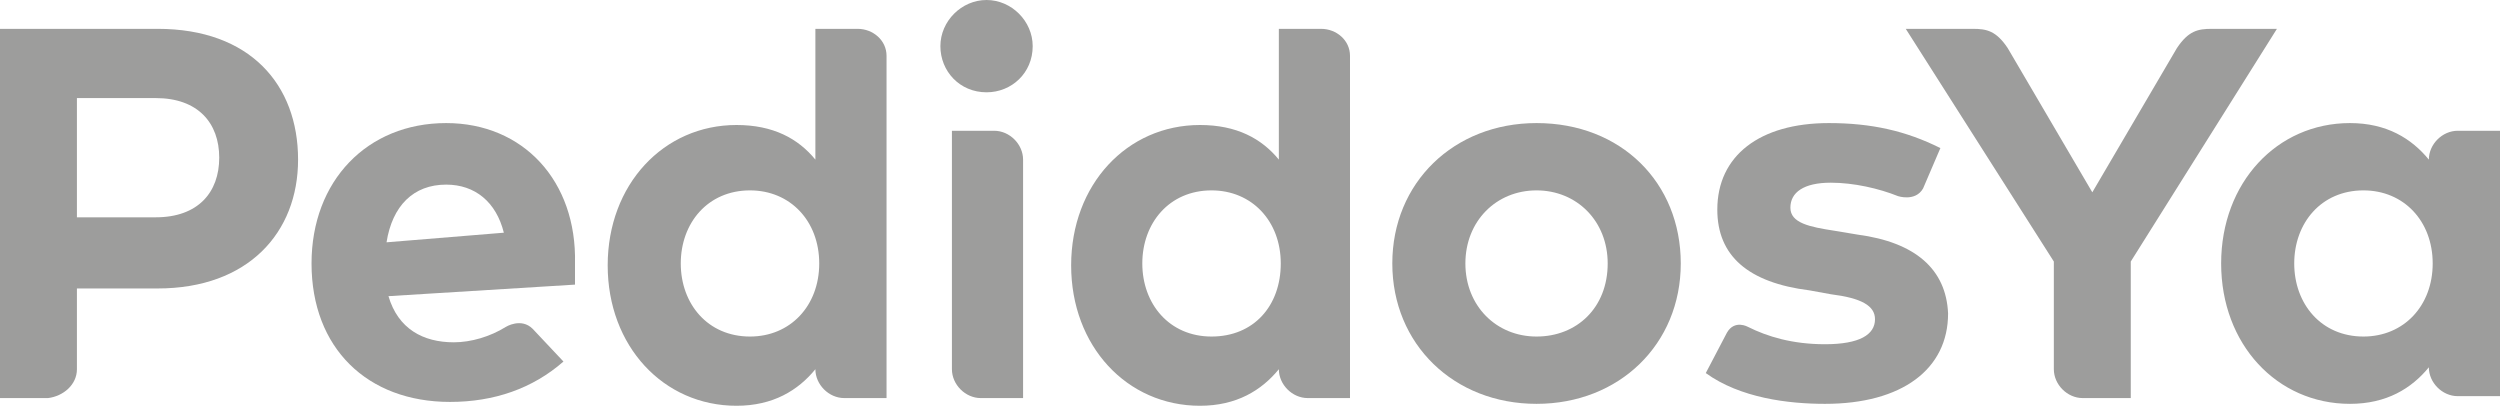 <?xml version="1.0" encoding="utf-8"?>
<!-- Generator: Adobe Illustrator 27.2.0, SVG Export Plug-In . SVG Version: 6.00 Build 0)  -->
<svg version="1.1" id="Layer_1" xmlns="http://www.w3.org/2000/svg" xmlns:xlink="http://www.w3.org/1999/xlink" x="0px" y="0px"
	 viewBox="0 0 130 21.1" style="enable-background:new 0 0 130 21.1;" xml:space="preserve">
<style type="text/css">
	.st0{fill:#9D9D9C;}
</style>
<g>
	<path class="st0" d="M20.1,12.6c0.3-1.9,1.4-3,3.1-3c1.5,0,2.6,0.9,3,2.5L20.1,12.6z M23.2,6.4c-4.1,0-7,3-7,7.3
		c0,4.4,2.9,7.2,7.2,7.2c2.3,0,4.3-0.7,5.9-2.1l-1.6-1.7c-0.6-0.6-1.4-0.1-1.4-0.1c-0.8,0.5-1.8,0.8-2.7,0.8c-1.6,0-2.9-0.7-3.4-2.4
		l9.7-0.6c0-0.3,0-0.6,0-1.1C30,9.4,27.2,6.4,23.2,6.4"/>
	<path class="st0" d="M79.9,17.5c-2.1,0-3.7-1.6-3.7-3.8s1.6-3.8,3.7-3.8c2.1,0,3.7,1.6,3.7,3.8C83.6,16,82,17.5,79.9,17.5
		 M79.9,6.4c-4.3,0-7.5,3.1-7.5,7.3s3.2,7.3,7.5,7.3s7.5-3.1,7.5-7.3S84.3,6.4,79.9,6.4"/>
	<path class="st0" d="M96.6,12.2L95.4,12c-1.3-0.2-2.3-0.4-2.3-1.2c0-0.8,0.7-1.3,2.1-1.3c1.2,0,2.5,0.3,3.5,0.7
		c0,0,0.9,0.3,1.3-0.4l0.9-2.1c-1.8-0.9-3.6-1.3-5.8-1.3c-3.6,0-5.8,1.7-5.8,4.5c0,2.4,1.6,3.8,4.8,4.2l1.1,0.2
		c1.6,0.2,2.3,0.6,2.3,1.3c0,0.8-0.8,1.3-2.6,1.3c-1.7,0-3-0.4-4-0.9c0,0-0.7-0.4-1.1,0.3l-1.1,2.1c1.8,1.3,4.3,1.6,6.2,1.6
		c4,0,6.4-1.8,6.4-4.7C101.2,14,99.6,12.6,96.6,12.2"/>
	<path class="st0" d="M51.3,0c-1.3,0-2.4,1.1-2.4,2.4s1,2.4,2.4,2.4c1.3,0,2.4-1,2.4-2.4C53.7,1.1,52.6,0,51.3,0"/>
	<path class="st0" d="M51.7,6.8h-2.2v12.4c0,0.8,0.7,1.5,1.5,1.5h2.2V8.3C53.2,7.5,52.5,6.8,51.7,6.8"/>
	<path class="st0" d="M39,17.5c-2.2,0-3.6-1.7-3.6-3.8s1.4-3.8,3.6-3.8c2.1,0,3.6,1.6,3.6,3.8S41.1,17.5,39,17.5 M44.6,1.5h-2.2v6.8
		c-0.9-1.1-2.2-1.8-4.1-1.8c-3.8,0-6.7,3.1-6.7,7.3s2.9,7.3,6.7,7.3c1.9,0,3.2-0.8,4.1-1.9l0,0c0,0.8,0.7,1.5,1.5,1.5h2.2V2.9
		C46.1,2.1,45.4,1.5,44.6,1.5"/>
	<path class="st0" d="M63,17.5c-2.2,0-3.6-1.7-3.6-3.8s1.4-3.8,3.6-3.8c2.1,0,3.6,1.6,3.6,3.8S65.2,17.5,63,17.5 M68.7,1.5h-2.2v6.8
		c-0.9-1.1-2.2-1.8-4.1-1.8c-3.8,0-6.7,3.1-6.7,7.3s2.9,7.3,6.7,7.3c1.9,0,3.2-0.8,4.1-1.9l0,0c0,0.8,0.7,1.5,1.5,1.5h2.2V2.9
		C70.2,2.1,69.5,1.5,68.7,1.5"/>
	<path class="st0" d="M122.9,17.5c-2.2,0-3.6-1.7-3.6-3.8s1.4-3.8,3.6-3.8c2.1,0,3.6,1.6,3.6,3.8C126.5,15.9,125,17.5,122.9,17.5
		 M127.8,6.8c-0.8,0-1.5,0.7-1.5,1.5c-0.9-1.1-2.2-1.9-4.1-1.9c-3.8,0-6.7,3.1-6.7,7.3s2.9,7.3,6.7,7.3c1.9,0,3.2-0.8,4.1-1.9l0,0
		c0,0.8,0.7,1.5,1.5,1.5h2.2V6.8H127.8z"/>
	<path class="st0" d="M115,1.5c-0.7,0-1.2,0.1-1.8,1l-4.4,7.5l-4.4-7.5c-0.6-0.9-1.1-1-1.8-1h-3.5l7.7,12.1v5.6
		c0,0.8,0.7,1.5,1.5,1.5h2.5v-7.1l7.6-12.1H115z"/>
	<path class="st0" d="M8.1,11.3H4V5.1h4.1c2.2,0,3.3,1.3,3.3,3.1C11.4,10,10.3,11.3,8.1,11.3 M4,19.2V15h4.2c4.7,0,7.3-2.9,7.3-6.7
		c0-3.9-2.5-6.8-7.3-6.8H0v19.2h2.5C3.3,20.6,4,20,4,19.2"/>
</g>
</svg>
